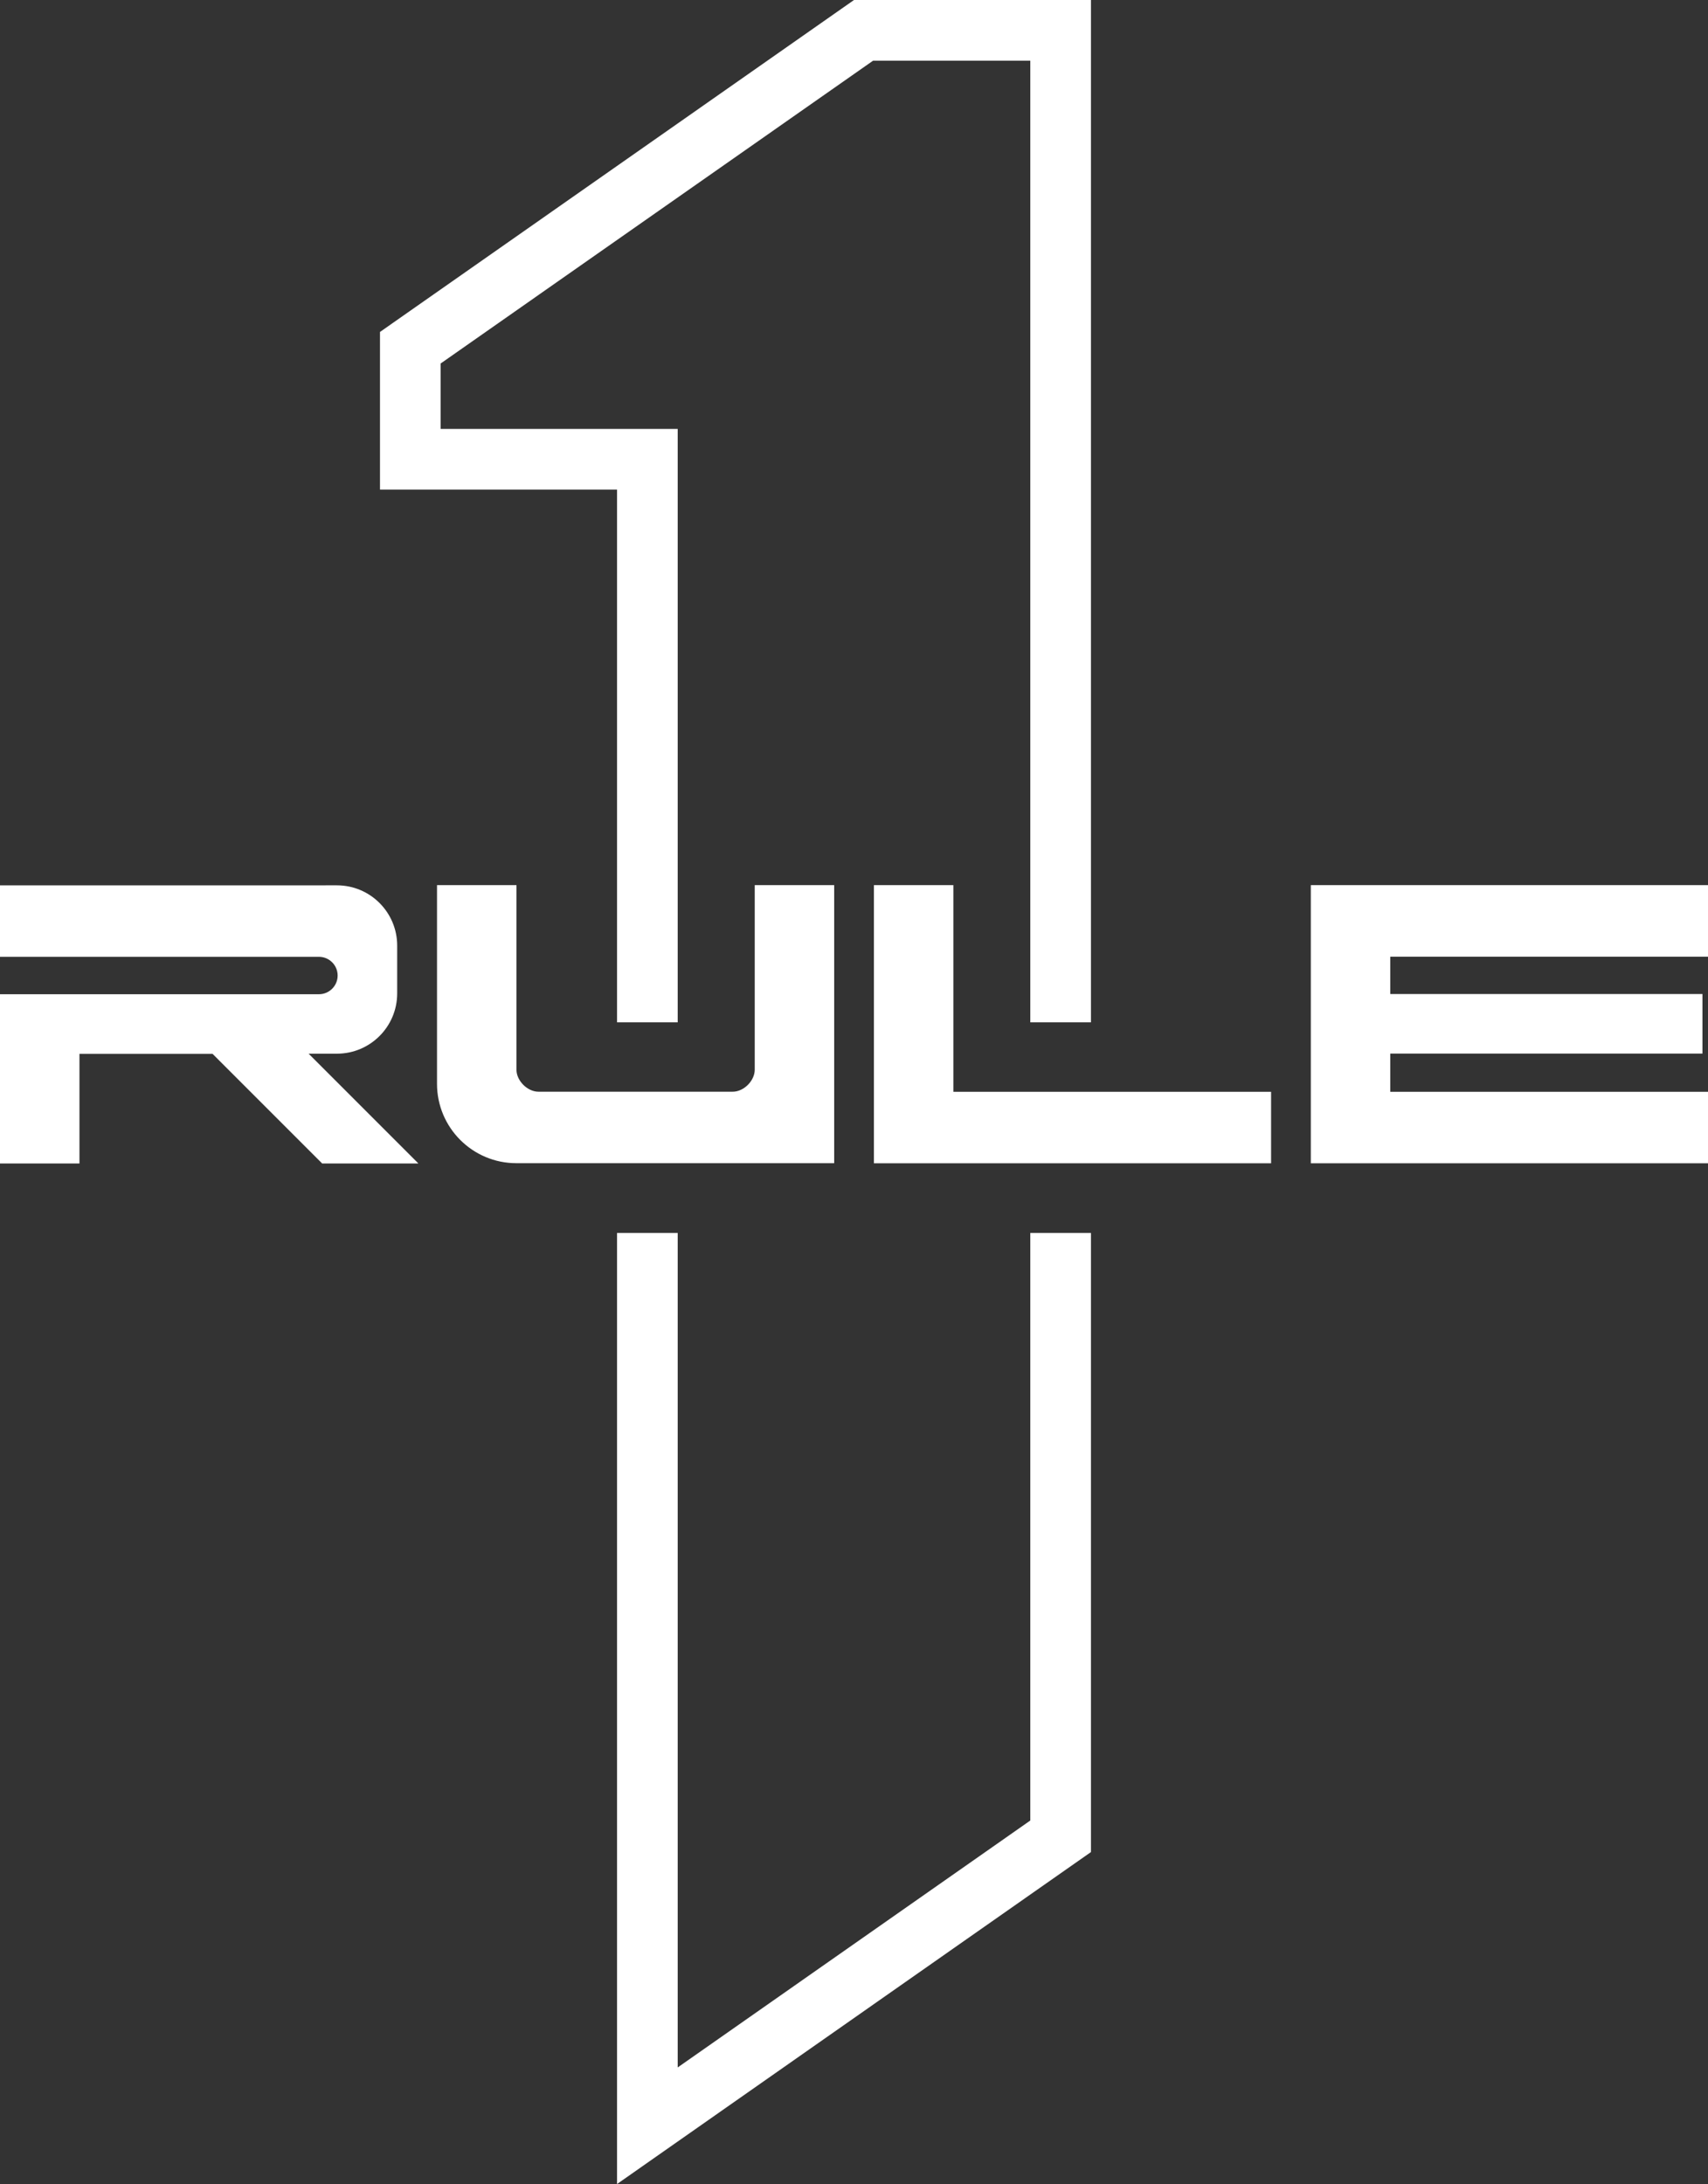 <?xml version="1.0" encoding="UTF-8"?><svg id="Layer_1" xmlns="http://www.w3.org/2000/svg" viewBox="0 0 168.96 216"><rect x="0" y="0" width="168.96" height="216" fill="#333333" stroke="none"/><defs><style>.cls-1{fill:#fff;}</style></defs><g><polygon class="cls-1" points="168.96 115.05 168.96 107.98 137.53 107.98 137.53 104.2 168.41 104.2 168.41 98.31 137.53 98.31 137.53 94.62 168.96 94.62 168.96 87.54 129.67 87.54 129.67 115.05 168.96 115.05"/><polygon class="cls-1" points="125.74 115.05 125.74 107.98 94.31 107.98 94.31 87.54 86.45 87.54 86.45 115.05 125.74 115.05"/><path class="cls-1" d="M41.37,115.05l-10.84-10.84h2.8c3.29,0,5.96-2.67,5.96-5.96v-4.73c0-3.29-2.67-5.96-5.96-5.96H0v7.07H31.55c1.02,0,1.85,.83,1.85,1.85s-.83,1.85-1.85,1.85H0v16.74H7.86v-10.84h13.17l10.84,10.84h9.49Z"/><path class="cls-1" d="M74.66,87.54h7.86v27.5h-31.44c-4.34,0-7.85-3.52-7.85-7.85v-19.65h7.86v18.26c0,1.09,1.09,2.17,2.17,2.17h19.23c1.09,0,2.17-1.09,2.17-2.17v-18.26Z"/></g><g><polygon class="cls-1" points="61.04 101.11 67.04 101.11 67.04 48.42 67.04 42.42 61.04 42.42 43.59 42.42 43.59 35.95 86.37 6 101.92 6 101.92 101.11 107.92 101.11 107.92 0 84.48 0 37.59 32.83 37.59 48.42 61.04 48.42 61.04 101.11"/><polygon class="cls-1" points="101.92 121.94 101.92 180.05 67.04 204.47 67.04 121.94 61.04 121.94 61.04 216 107.92 183.17 107.92 121.94 101.92 121.94"/></g></svg>